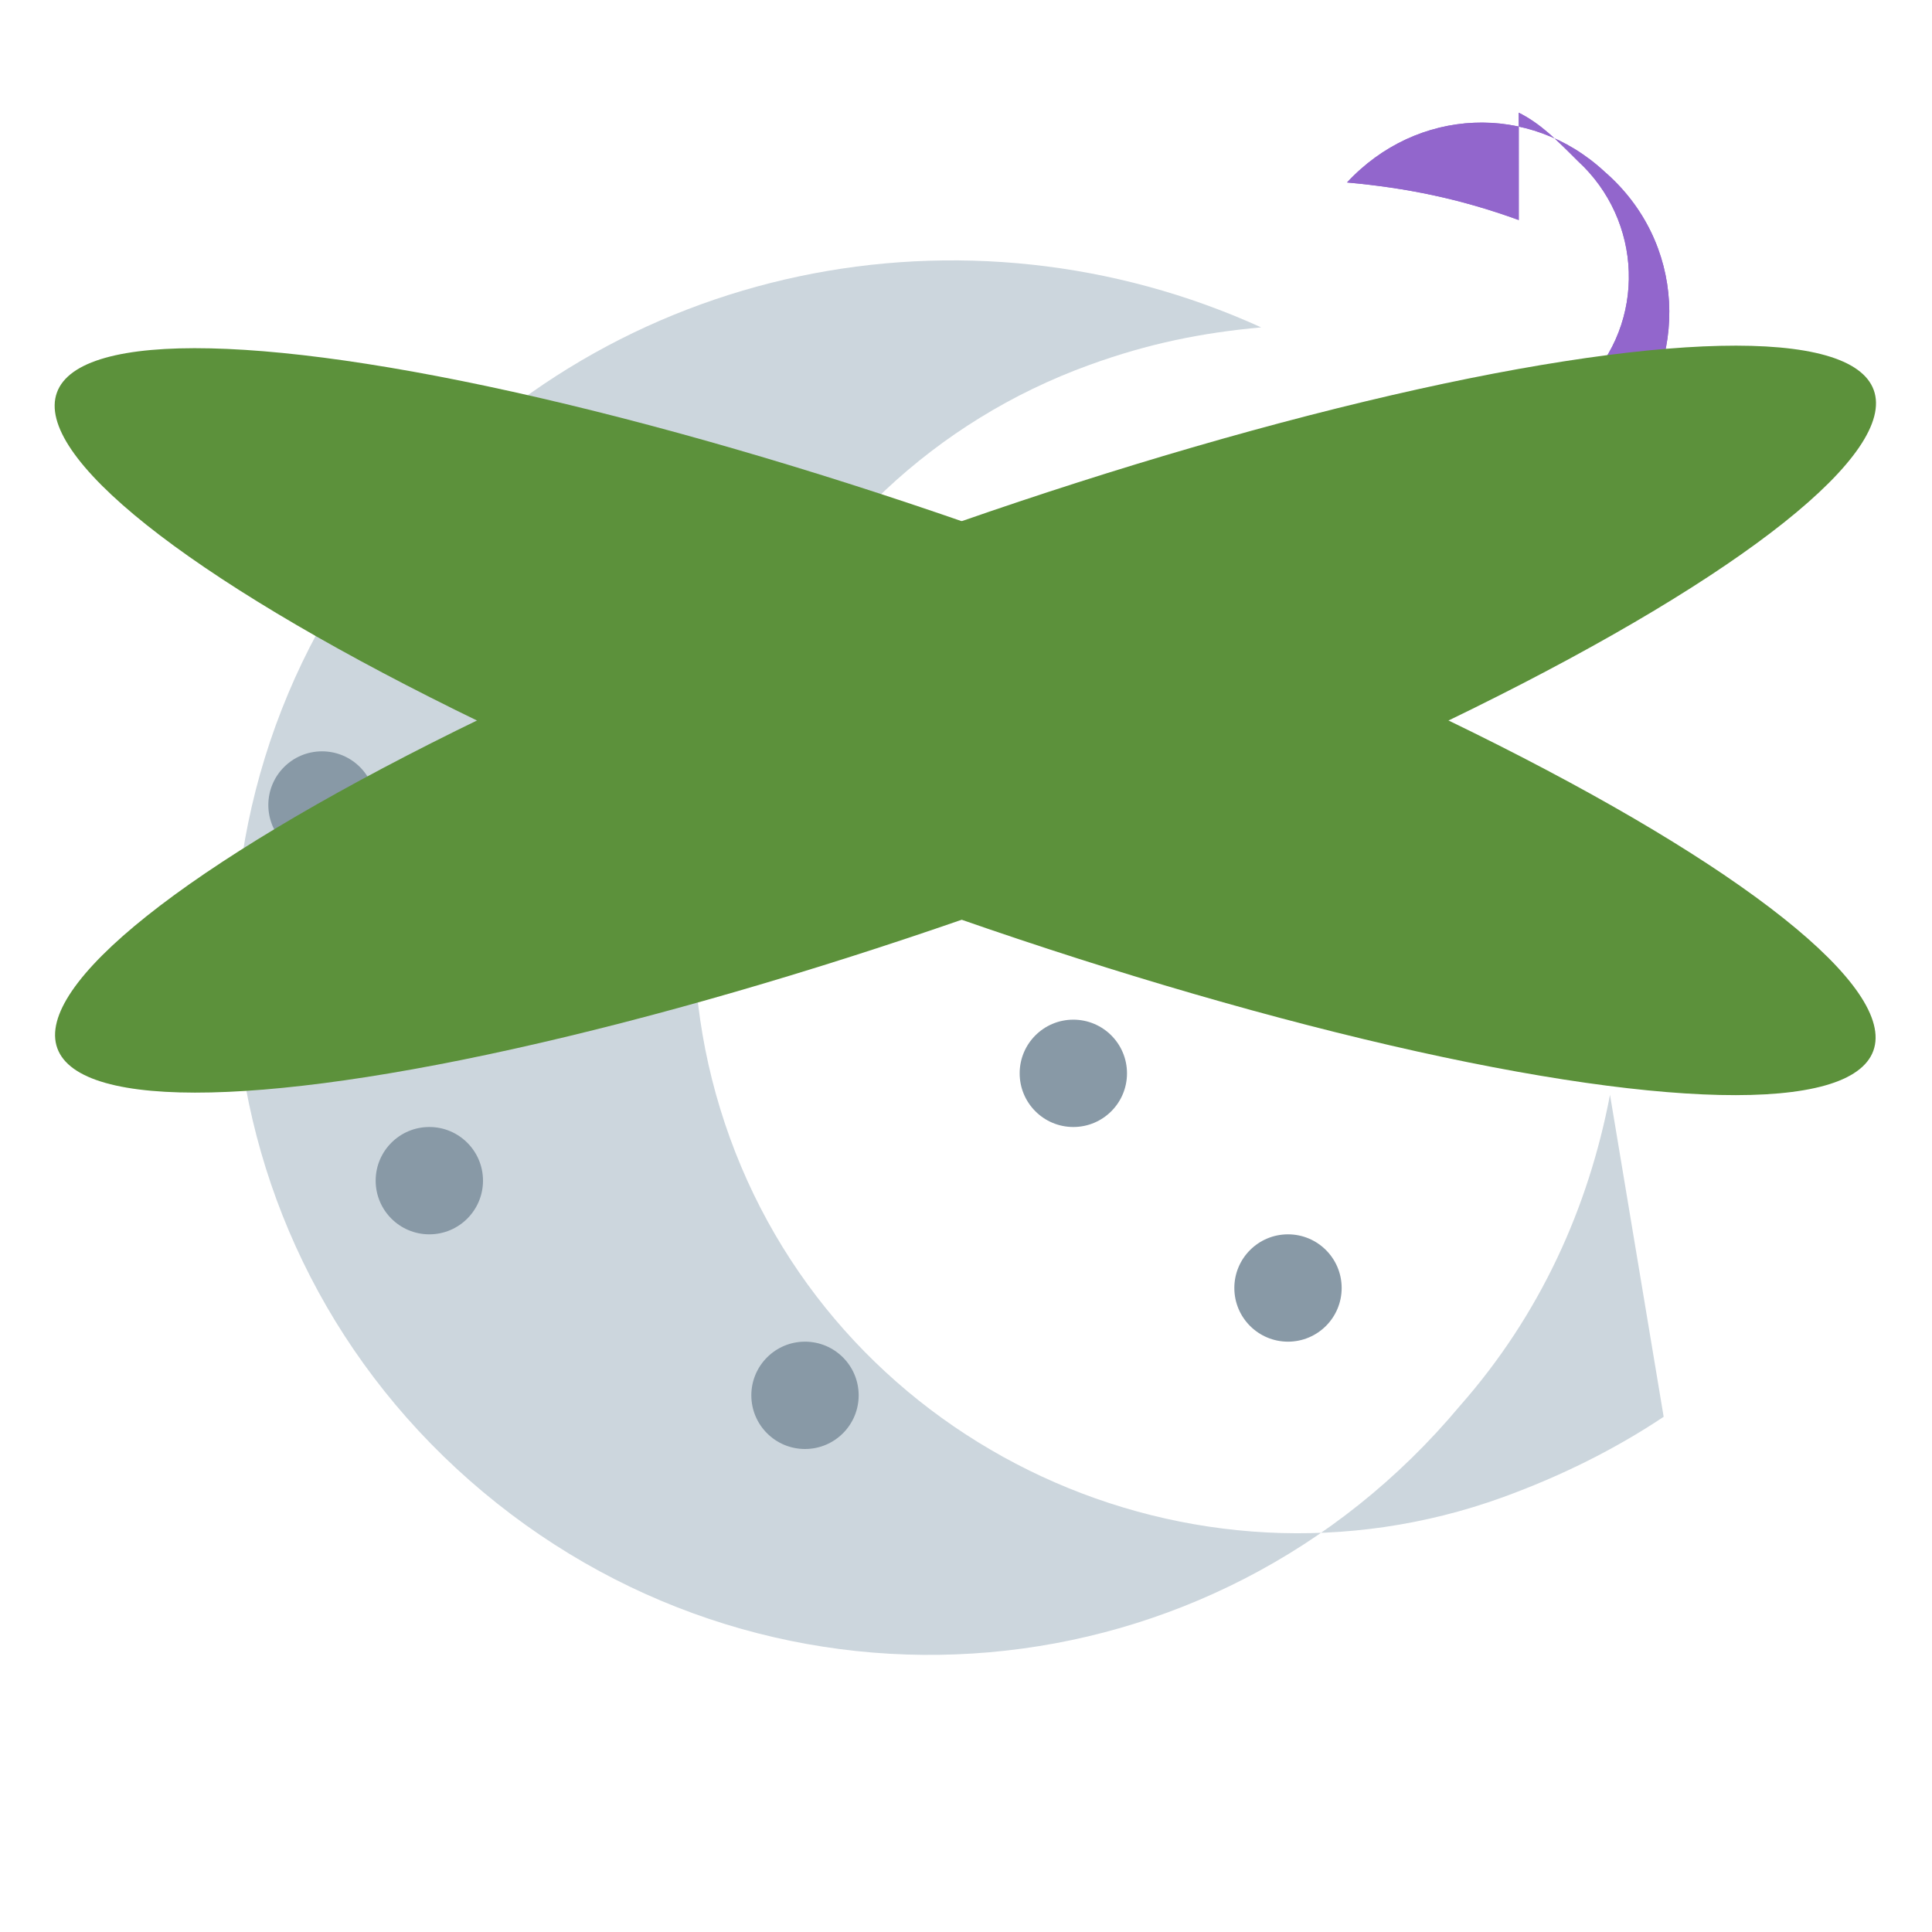 <svg xmlns="http://www.w3.org/2000/svg" viewBox="0 0 36 36">
  <path fill="#CCD6DD" d="M31 26.4c-.9.6-1.9 1.1-3 1.5-5.8 2.1-12.3-.9-14.4-6.7-2.1-5.8.9-12.3 6.7-14.4 1.1-.4 2.1-.6 3.2-.7-5.5-2.5-12.1-1.2-16.1 3.5-4.6 5.5-3.9 13.6 1.6 18.2 5.5 4.6 13.6 3.9 18.2-1.6 1.5-1.7 2.4-3.7 2.8-5.8z"/>
  <path fill="#9266CC" d="M28.3 4.1c-1.1-.4-2.1-.6-3.2-.7 1.3-1.4 3.4-1.5 4.8-.2 1.5 1.3 1.6 3.5.3 5-1.1 1.3-3 1.6-4.5.8.9-.6 1.9-1.1 3-1.5.3-.1.5-.2.8-.3 1.2-1.2 1.1-3.1-.1-4.2-.4-.4-.7-.7-1.1-.9z"/>
  <circle fill="#8899A6" cx="11" cy="18" r="1"/>
  <circle fill="#8899A6" cx="15" cy="14" r="1"/>
  <circle fill="#8899A6" cx="20" cy="20" r="1"/>
  <circle fill="#8899A6" cx="23" cy="12" r="1"/>
  <circle fill="#8899A6" cx="8" cy="22" r="1"/>
  <circle fill="#8899A6" cx="24" cy="24" r="1"/>
  <circle fill="#8899A6" cx="6" cy="15" r="1"/>
  <circle fill="#8899A6" cx="15" cy="26" r="1"/>
  <circle fill="#8899A6" cx="25" cy="16" r="1"/>
  <path fill="#9266CC" d="M28.3 4.1c-1.1-.4-2.1-.6-3.2-.7 1.3-1.4 3.4-1.5 4.8-.2 1.5 1.3 1.6 3.5.3 5-1.1 1.3-3 1.6-4.5.8.9-.6 1.9-1.1 3-1.5.3-.1.5-.2.8-.3 1.2-1.2 1.1-3.1-.1-4.2-.4-.4-.7-.7-1.1-.9z"/>
  <ellipse transform="rotate(-160.082 17.996 13.425)" fill="#5C913B" cx="18" cy="13.4" rx="18" ry="3.5"/>
  <ellipse transform="rotate(-19.918 17.996 13.425)" fill="#5C913B" cx="18" cy="13.4" rx="18" ry="3.5"/>
</svg>
